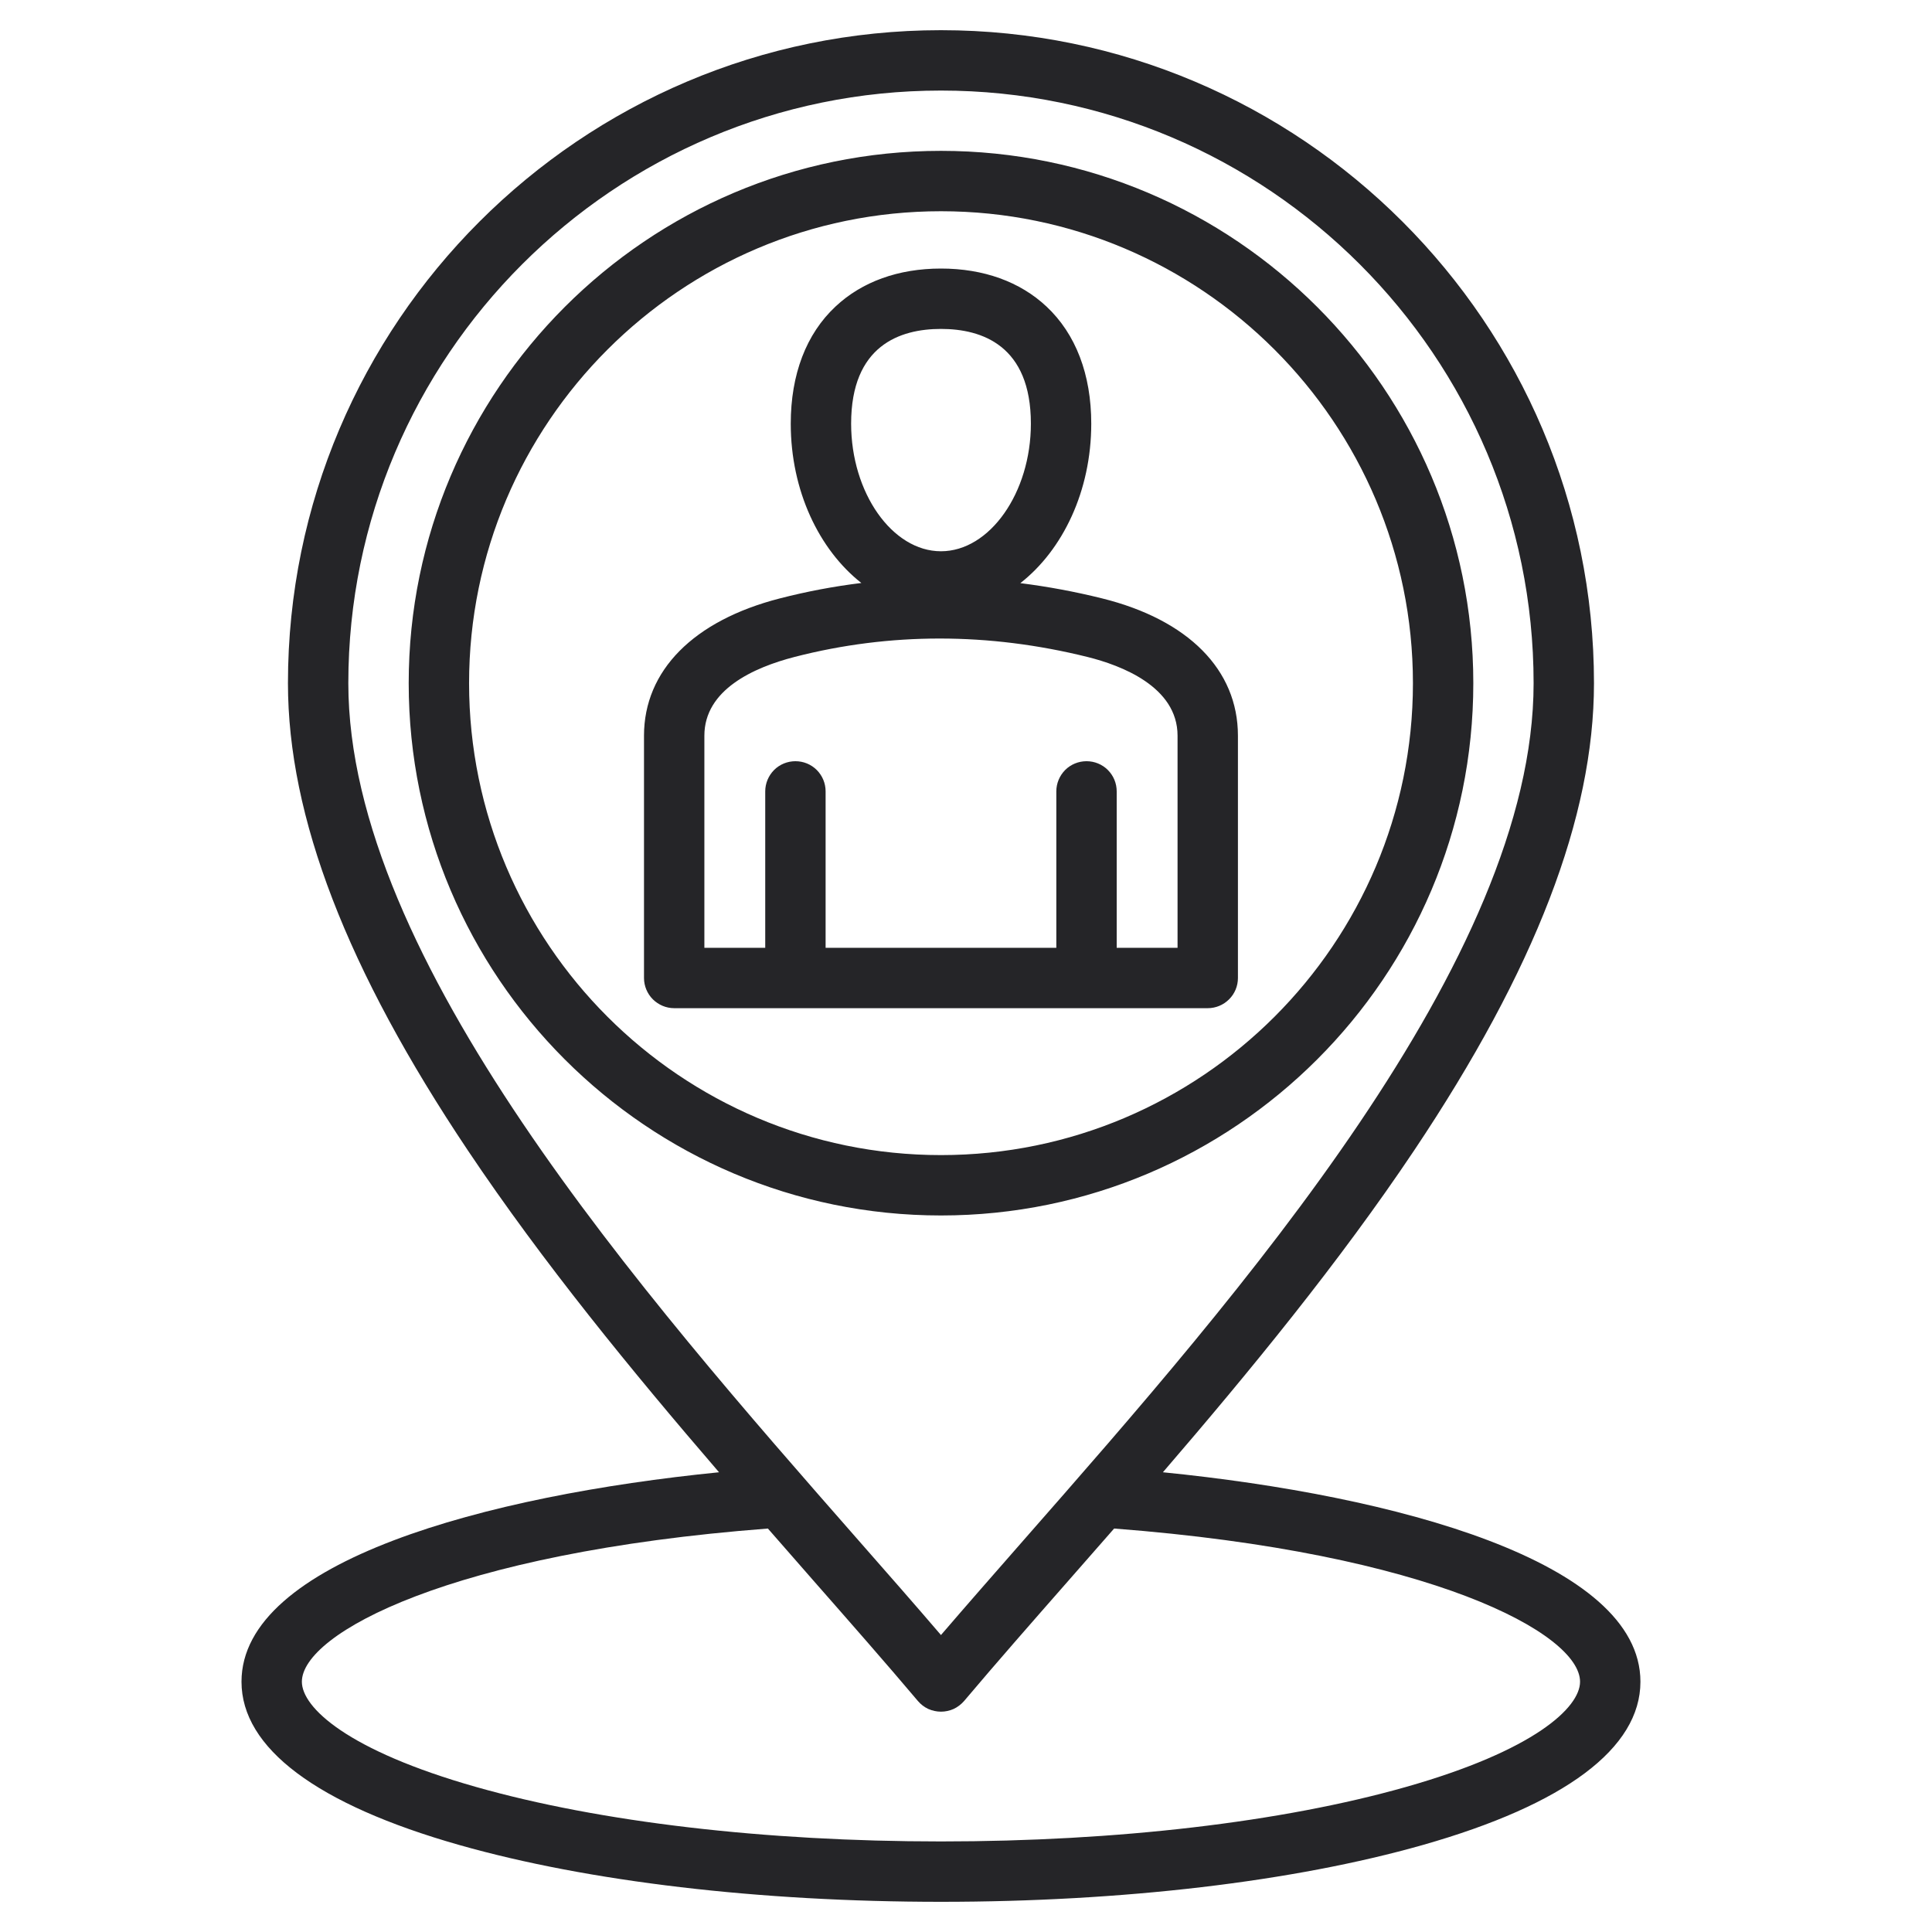 <svg width="24" height="24" viewBox="0 0 24 24" fill="none" xmlns="http://www.w3.org/2000/svg">
<path d="M14.446 18.289C15.527 17.033 16.635 15.683 17.567 14.291C19.07 12.045 19.801 10.147 19.801 8.487C19.801 4.014 16.162 0.375 11.689 0.375C7.216 0.375 3.577 4.014 3.577 8.487C3.577 10.147 4.308 12.045 5.812 14.291C6.744 15.683 7.851 17.033 8.932 18.289C6.047 18.577 3 19.396 3 20.891C3 21.715 3.936 22.417 5.708 22.92C7.311 23.375 9.435 23.625 11.689 23.625C13.944 23.625 16.068 23.375 17.671 22.92C19.442 22.417 20.378 21.716 20.378 20.891C20.378 19.396 17.332 18.577 14.446 18.289ZM4.327 8.487C4.327 4.427 7.63 1.125 11.689 1.125C15.749 1.125 19.051 4.427 19.051 8.487C19.051 11.913 15.39 16.085 12.716 19.132C12.356 19.543 12.011 19.936 11.689 20.311C11.368 19.936 11.023 19.543 10.662 19.132C7.989 16.085 4.327 11.913 4.327 8.487ZM17.466 22.198C15.928 22.635 13.877 22.875 11.689 22.875C9.502 22.875 7.451 22.635 5.913 22.198C4.316 21.745 3.75 21.211 3.75 20.891C3.75 20.295 5.591 19.29 9.539 18.988C9.727 19.204 9.915 19.417 10.098 19.627C10.566 20.16 11.008 20.663 11.403 21.131C11.438 21.172 11.482 21.206 11.531 21.229C11.581 21.251 11.635 21.263 11.689 21.263C11.744 21.263 11.798 21.251 11.847 21.229C11.896 21.206 11.94 21.172 11.976 21.131C12.371 20.663 12.812 20.16 13.28 19.627C13.464 19.417 13.651 19.204 13.84 18.988C17.787 19.29 19.628 20.295 19.628 20.891C19.628 21.211 19.062 21.745 17.466 22.198ZM18.302 8.487C18.302 4.841 15.335 1.874 11.689 1.874C8.043 1.874 5.077 4.841 5.077 8.487C5.077 12.133 8.043 15.099 11.689 15.099C15.335 15.099 18.302 12.133 18.302 8.487ZM5.827 8.487C5.827 5.254 8.457 2.624 11.689 2.624C14.922 2.624 17.552 5.254 17.552 8.487C17.552 11.719 14.922 14.349 11.689 14.349C8.457 14.349 5.827 11.719 5.827 8.487ZM15.003 12.524C15.103 12.524 15.198 12.484 15.268 12.414C15.339 12.344 15.378 12.248 15.378 12.149V9.139C15.378 8.321 14.762 7.699 13.689 7.433C13.355 7.35 13.017 7.287 12.675 7.244C13.203 6.831 13.556 6.098 13.556 5.263C13.556 4.651 13.363 4.148 13 3.808C12.671 3.499 12.217 3.336 11.689 3.336C11.161 3.336 10.708 3.499 10.379 3.808C10.015 4.148 9.823 4.651 9.823 5.263C9.823 6.096 10.174 6.828 10.7 7.242C10.358 7.284 10.02 7.348 9.686 7.434C8.615 7.709 8 8.331 8 9.139V12.149C8 12.248 8.04 12.344 8.11 12.414C8.181 12.484 8.276 12.524 8.375 12.524H15.003ZM11.689 4.086C12.198 4.086 12.806 4.291 12.806 5.263C12.806 6.122 12.294 6.848 11.689 6.848C11.084 6.848 10.573 6.122 10.573 5.263C10.573 4.291 11.18 4.086 11.689 4.086ZM8.75 9.139C8.75 8.568 9.361 8.292 9.873 8.16C11.056 7.856 12.28 7.856 13.509 8.161C13.927 8.265 14.628 8.53 14.628 9.139V11.774H13.872V9.831C13.872 9.731 13.833 9.636 13.762 9.565C13.692 9.495 13.597 9.456 13.497 9.456C13.398 9.456 13.302 9.495 13.232 9.565C13.162 9.636 13.122 9.731 13.122 9.831V11.774H10.256V9.831C10.256 9.731 10.217 9.636 10.146 9.565C10.076 9.495 9.981 9.456 9.881 9.456C9.782 9.456 9.686 9.495 9.616 9.565C9.546 9.636 9.506 9.731 9.506 9.831V11.774H8.75L8.75 9.139Z" fill="#252528"/>
</svg>
